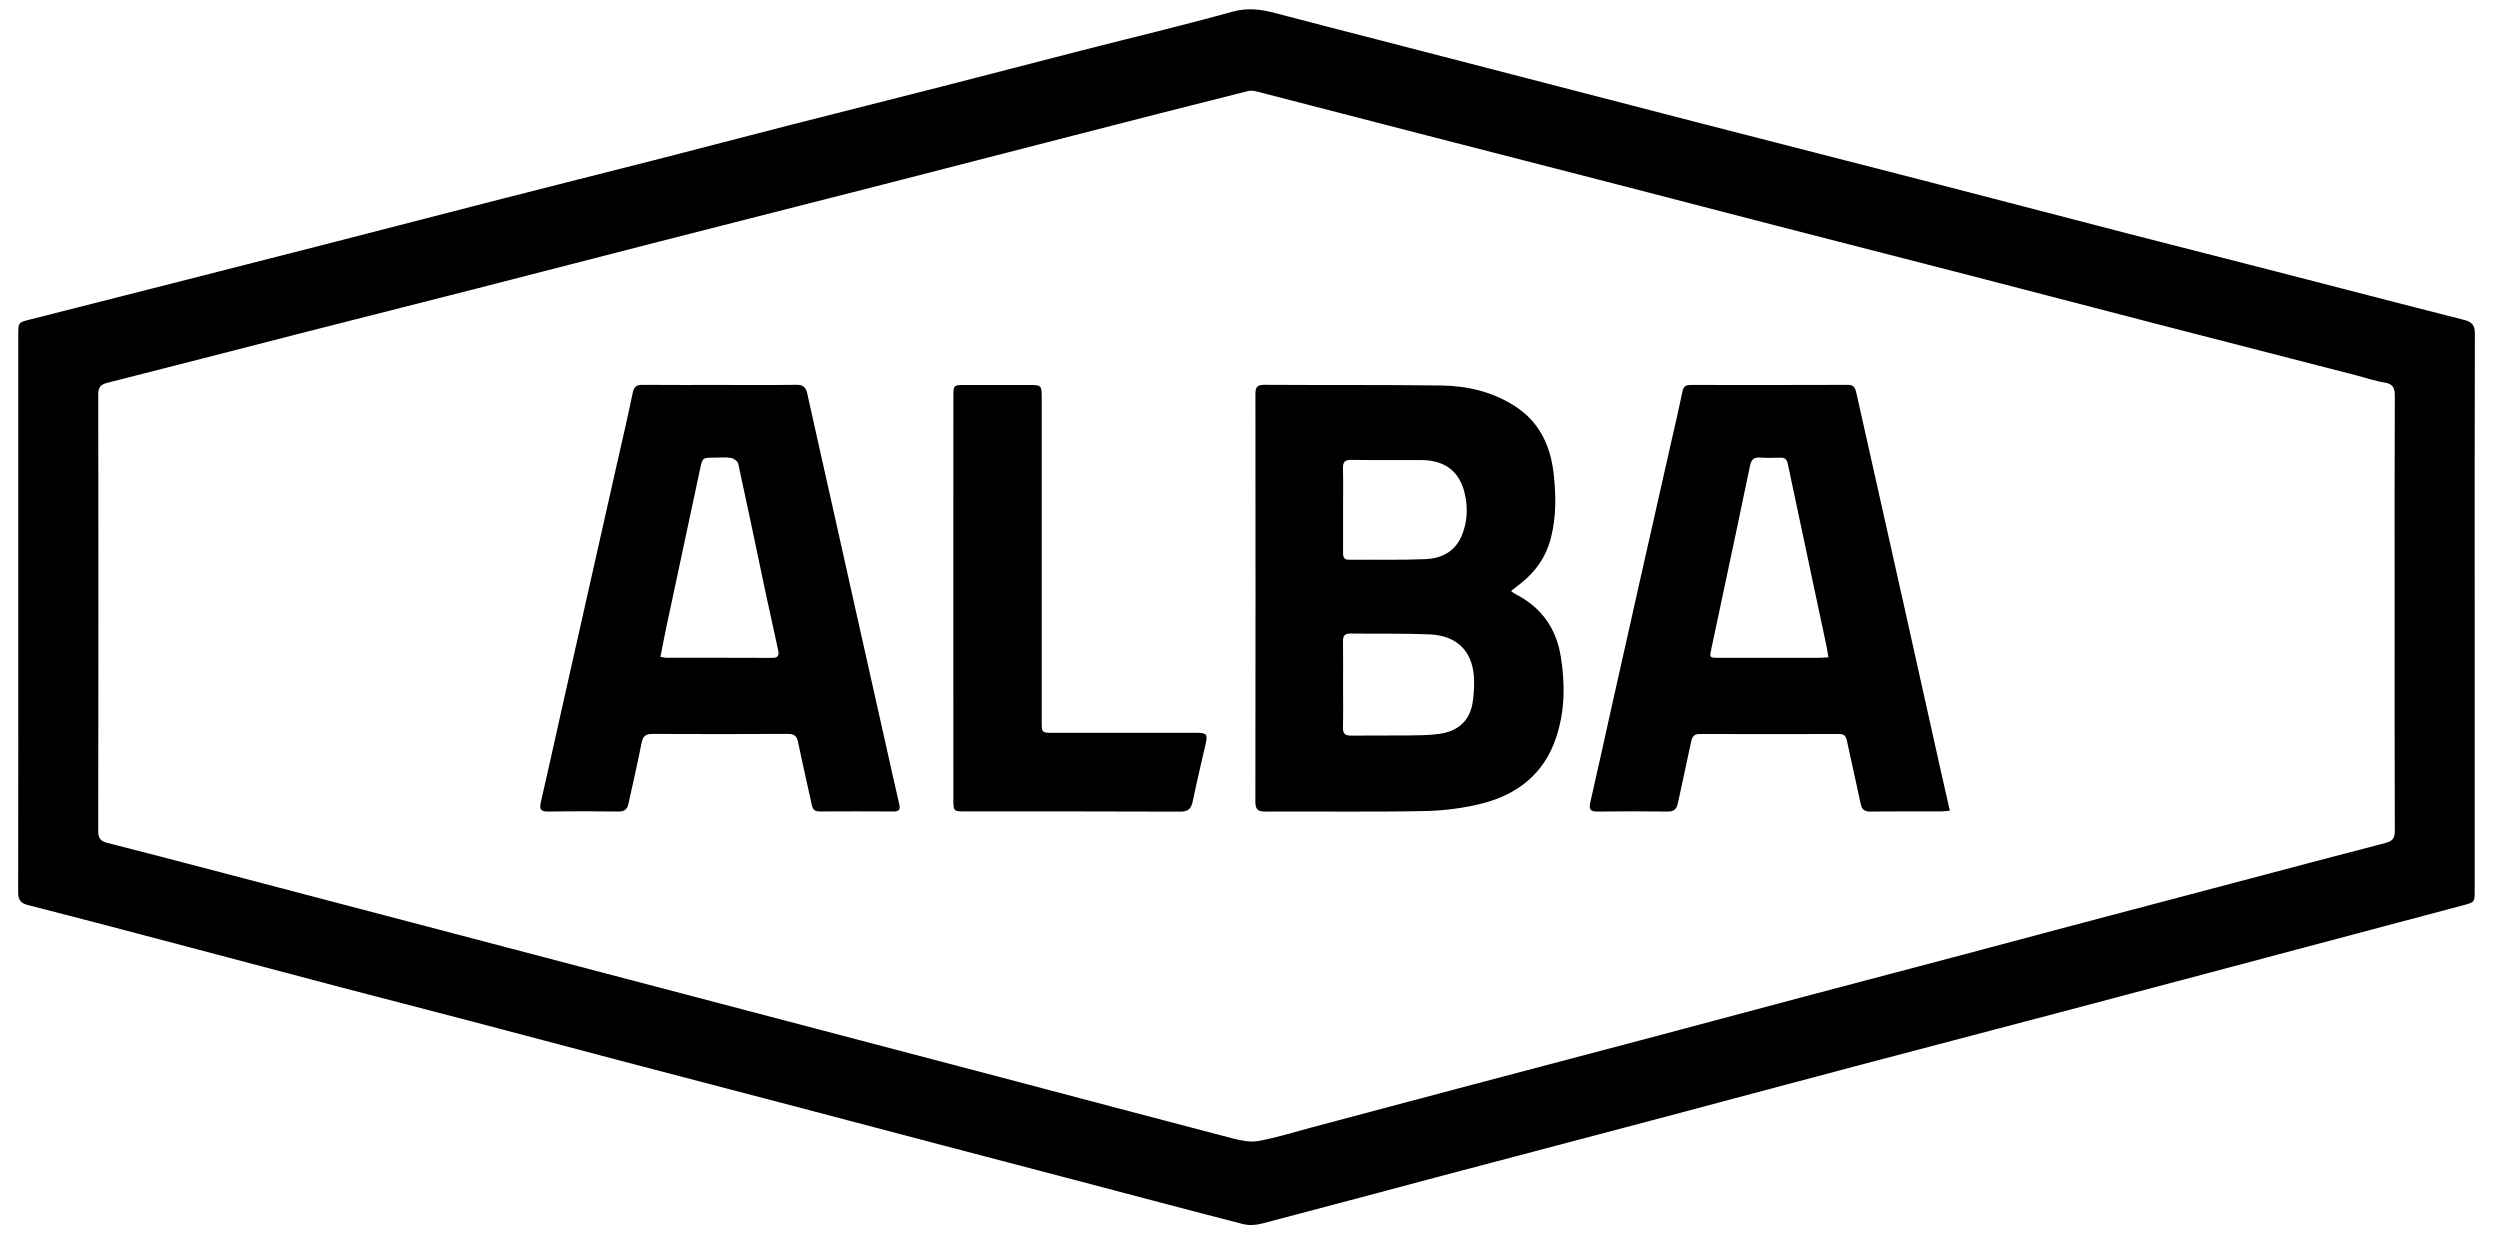 <svg width="95" height="47" viewBox="0 0 95 47" fill="none" xmlns="http://www.w3.org/2000/svg">
<path fill-rule="evenodd" clip-rule="evenodd" d="M90.996 23.282V22.579C90.996 20.07 90.991 17.561 91.003 15.053C91.004 14.751 90.946 14.589 90.615 14.537C90.243 14.479 89.881 14.351 89.514 14.257C87.019 13.614 84.522 12.974 82.028 12.329C79.627 11.708 77.229 11.079 74.828 10.459C72.38 9.827 69.93 9.203 67.482 8.571C65.383 8.03 63.285 7.481 61.186 6.939C58.747 6.31 56.307 5.686 53.869 5.057C51.91 4.552 49.953 4.042 47.993 3.538C47.809 3.491 47.599 3.418 47.428 3.46C45.219 4.011 43.016 4.579 40.812 5.145C38.391 5.767 35.972 6.393 33.551 7.013C30.725 7.736 27.896 8.451 25.07 9.175C22.772 9.763 20.476 10.361 18.178 10.948C15.898 11.532 13.615 12.104 11.335 12.688C8.914 13.307 6.496 13.937 4.074 14.548C3.814 14.614 3.734 14.722 3.734 14.984C3.74 20.519 3.741 26.054 3.733 31.589C3.733 31.86 3.833 31.966 4.076 32.029C5.405 32.367 6.731 32.714 8.057 33.061C11.114 33.863 14.171 34.667 17.228 35.469C19.523 36.072 21.817 36.675 24.112 37.278C26.406 37.881 28.7 38.484 30.995 39.087C33.544 39.757 36.093 40.426 38.641 41.098C41.367 41.817 44.092 42.544 46.82 43.254C47.142 43.337 47.499 43.415 47.815 43.358C48.493 43.236 49.155 43.026 49.822 42.849C51.673 42.357 53.523 41.86 55.375 41.37C57.941 40.69 60.509 40.016 63.076 39.336C64.918 38.847 66.758 38.351 68.6 37.862C70.451 37.37 72.305 36.885 74.156 36.394C75.839 35.948 77.52 35.497 79.203 35.051C81.082 34.553 82.963 34.058 84.844 33.561C86.78 33.049 88.715 32.533 90.654 32.031C90.919 31.962 91.004 31.847 91.003 31.57C90.992 28.807 90.996 26.045 90.996 23.282ZM0.694 23.293C0.694 19.768 0.694 16.244 0.694 12.72C0.694 12.244 0.697 12.253 1.155 12.138C2.936 11.689 4.717 11.235 6.498 10.781C8.43 10.289 10.362 9.798 12.293 9.302C14.582 8.714 16.868 8.12 19.157 7.534C21.06 7.046 22.966 6.571 24.869 6.084C26.631 5.633 28.389 5.17 30.151 4.719C32.054 4.232 33.959 3.757 35.862 3.27C37.615 2.822 39.364 2.362 41.117 1.914C43.02 1.427 44.931 0.972 46.823 0.447C47.395 0.288 47.904 0.35 48.443 0.493C49.73 0.834 51.021 1.163 52.311 1.496C53.959 1.922 55.606 2.348 57.254 2.775C59.683 3.404 62.111 4.036 64.54 4.662C67.337 5.383 70.135 6.095 72.932 6.817C75.578 7.5 78.221 8.193 80.866 8.877C82.749 9.363 84.634 9.839 86.518 10.324C88.891 10.934 91.261 11.555 93.637 12.156C93.951 12.235 94.046 12.372 94.045 12.692C94.034 16.08 94.038 19.467 94.038 22.855C94.038 26.516 94.038 30.176 94.038 33.837C94.038 34.284 94.037 34.284 93.597 34.401C90.392 35.253 87.188 36.106 83.984 36.957C82.085 37.461 80.187 37.965 78.288 38.467C75.693 39.151 73.097 39.83 70.502 40.516C67.927 41.198 65.354 41.89 62.778 42.572C60.052 43.295 57.325 44.01 54.599 44.732C52.38 45.32 50.165 45.918 47.944 46.498C47.72 46.556 47.456 46.571 47.234 46.514C45.124 45.973 43.019 45.411 40.912 44.857C39.228 44.414 37.544 43.974 35.861 43.532C33.98 43.037 32.1 42.54 30.22 42.046C27.99 41.461 25.76 40.88 23.531 40.294C21.669 39.804 19.809 39.306 17.946 38.818C16.235 38.368 14.52 37.93 12.808 37.48C10.956 36.993 9.106 36.498 7.254 36.01C5.194 35.467 3.136 34.921 1.072 34.396C0.772 34.319 0.689 34.186 0.69 33.895C0.697 30.36 0.695 26.826 0.694 23.293Z" fill="black"/>
<path fill-rule="evenodd" clip-rule="evenodd" d="M51.037 19.349H51.038C51.038 19.905 51.04 20.462 51.037 21.018C51.035 21.18 51.079 21.272 51.266 21.27C52.229 21.262 53.193 21.287 54.155 21.248C54.781 21.223 55.304 20.961 55.558 20.326C55.753 19.84 55.78 19.333 55.678 18.831C55.493 17.928 54.929 17.486 54.003 17.482C53.118 17.478 52.232 17.489 51.346 17.476C51.099 17.473 51.027 17.561 51.033 17.798C51.046 18.315 51.037 18.832 51.037 19.349ZM51.037 26.011C51.037 26.557 51.045 27.103 51.033 27.649C51.028 27.882 51.118 27.955 51.341 27.953C52.061 27.944 52.781 27.956 53.501 27.947C53.899 27.942 54.301 27.943 54.694 27.887C55.375 27.791 55.842 27.422 55.959 26.708C56.001 26.45 56.015 26.186 56.016 25.924C56.02 24.815 55.426 24.153 54.324 24.106C53.323 24.064 52.32 24.088 51.318 24.075C51.1 24.072 51.03 24.162 51.034 24.372C51.043 24.918 51.037 25.464 51.037 26.011ZM57.419 22.46C57.501 22.518 57.537 22.551 57.578 22.572C58.566 23.068 59.138 23.872 59.311 24.956C59.478 26 59.468 27.04 59.125 28.051C58.669 29.399 57.672 30.183 56.346 30.525C55.628 30.71 54.87 30.806 54.128 30.82C52.114 30.86 50.097 30.828 48.082 30.84C47.783 30.842 47.704 30.747 47.704 30.455C47.712 25.301 47.711 20.148 47.706 14.994C47.706 14.753 47.736 14.621 48.034 14.623C50.283 14.638 52.532 14.619 54.78 14.649C55.763 14.662 56.71 14.887 57.557 15.427C58.476 16.011 58.906 16.905 59.031 17.939C59.13 18.76 59.145 19.595 58.942 20.413C58.761 21.141 58.36 21.725 57.771 22.183C57.665 22.265 57.56 22.349 57.419 22.46Z" fill="black"/>
<path fill-rule="evenodd" clip-rule="evenodd" d="M25.097 24.959C25.202 24.976 25.258 24.994 25.315 24.994C26.658 24.996 28.001 24.992 29.345 24.999C29.599 25 29.607 24.877 29.564 24.683C29.401 23.95 29.241 23.217 29.085 22.483C28.743 20.863 28.407 19.241 28.054 17.622C28.033 17.53 27.884 17.419 27.781 17.402C27.573 17.367 27.355 17.39 27.141 17.39C26.692 17.391 26.695 17.392 26.599 17.842C26.171 19.852 25.74 21.863 25.312 23.873C25.238 24.223 25.173 24.575 25.097 24.959ZM27.367 14.628C28.331 14.628 29.294 14.637 30.258 14.622C30.511 14.618 30.621 14.705 30.674 14.946C30.977 16.326 31.291 17.704 31.599 19.083C31.95 20.652 32.3 22.221 32.651 23.79C33.002 25.358 33.355 26.927 33.706 28.495C33.86 29.18 34.008 29.865 34.169 30.548C34.217 30.75 34.18 30.838 33.956 30.836C33.021 30.83 32.087 30.83 31.152 30.835C30.978 30.836 30.889 30.777 30.851 30.599C30.68 29.799 30.491 29.002 30.327 28.2C30.278 27.963 30.174 27.887 29.935 27.888C28.222 27.897 26.509 27.898 24.796 27.889C24.532 27.888 24.428 27.972 24.377 28.24C24.232 29.005 24.047 29.762 23.885 30.525C23.84 30.737 23.748 30.84 23.512 30.838C22.617 30.827 21.721 30.824 20.826 30.839C20.545 30.843 20.492 30.744 20.55 30.493C20.801 29.401 21.042 28.306 21.287 27.213C21.609 25.778 21.932 24.343 22.255 22.907C22.647 21.168 23.039 19.428 23.43 17.689C23.638 16.767 23.854 15.847 24.045 14.921C24.094 14.685 24.198 14.623 24.418 14.624C25.401 14.632 26.384 14.628 27.367 14.628Z" fill="black"/>
<path fill-rule="evenodd" clip-rule="evenodd" d="M69.479 24.978C69.45 24.801 69.432 24.668 69.404 24.537C69.286 23.974 69.165 23.413 69.045 22.851C68.674 21.108 68.302 19.365 67.935 17.621C67.901 17.458 67.823 17.388 67.658 17.391C67.396 17.397 67.132 17.407 66.871 17.387C66.631 17.369 66.544 17.488 66.501 17.696C66.326 18.545 66.147 19.393 65.968 20.241C65.66 21.699 65.353 23.157 65.04 24.614C64.957 24.996 64.947 24.995 65.322 24.996C66.596 24.997 67.871 24.997 69.145 24.996C69.24 24.995 69.335 24.986 69.479 24.978ZM74.094 30.807C73.948 30.819 73.854 30.833 73.76 30.834C72.864 30.835 71.968 30.827 71.073 30.839C70.838 30.843 70.749 30.751 70.704 30.534C70.535 29.733 70.348 28.936 70.18 28.135C70.142 27.956 70.061 27.892 69.885 27.892C68.123 27.896 66.361 27.896 64.599 27.892C64.398 27.892 64.306 27.97 64.265 28.171C64.105 28.954 63.925 29.733 63.761 30.515C63.714 30.741 63.616 30.843 63.369 30.839C62.483 30.826 61.597 30.828 60.711 30.839C60.447 30.842 60.368 30.767 60.43 30.497C60.723 29.224 60.999 27.948 61.284 26.673C61.669 24.952 62.055 23.231 62.442 21.511C62.797 19.932 63.155 18.355 63.511 16.776C63.655 16.14 63.805 15.504 63.936 14.865C63.975 14.679 64.068 14.627 64.237 14.628C66.233 14.63 68.228 14.633 70.224 14.625C70.474 14.624 70.506 14.778 70.546 14.953C70.787 16.027 71.029 17.101 71.269 18.176C71.621 19.745 71.973 21.314 72.323 22.884C72.815 25.09 73.306 27.297 73.798 29.503C73.893 29.927 73.991 30.351 74.094 30.807Z" fill="black"/>
<path fill-rule="evenodd" clip-rule="evenodd" d="M36.227 22.719C36.227 20.181 36.227 17.642 36.228 15.104C36.228 14.629 36.229 14.629 36.688 14.629C37.477 14.629 38.266 14.629 39.054 14.629C39.585 14.629 39.586 14.629 39.586 15.151C39.586 19.192 39.586 23.234 39.586 27.276C39.586 27.886 39.538 27.846 40.155 27.846C41.927 27.846 43.7 27.846 45.472 27.847C45.857 27.847 45.898 27.905 45.813 28.273C45.647 28.995 45.476 29.716 45.326 30.441C45.268 30.722 45.163 30.844 44.848 30.842C42.112 30.829 39.376 30.835 36.64 30.834C36.248 30.834 36.229 30.817 36.228 30.421C36.227 27.854 36.228 25.286 36.227 22.719Z" fill="black"/>
</svg>
